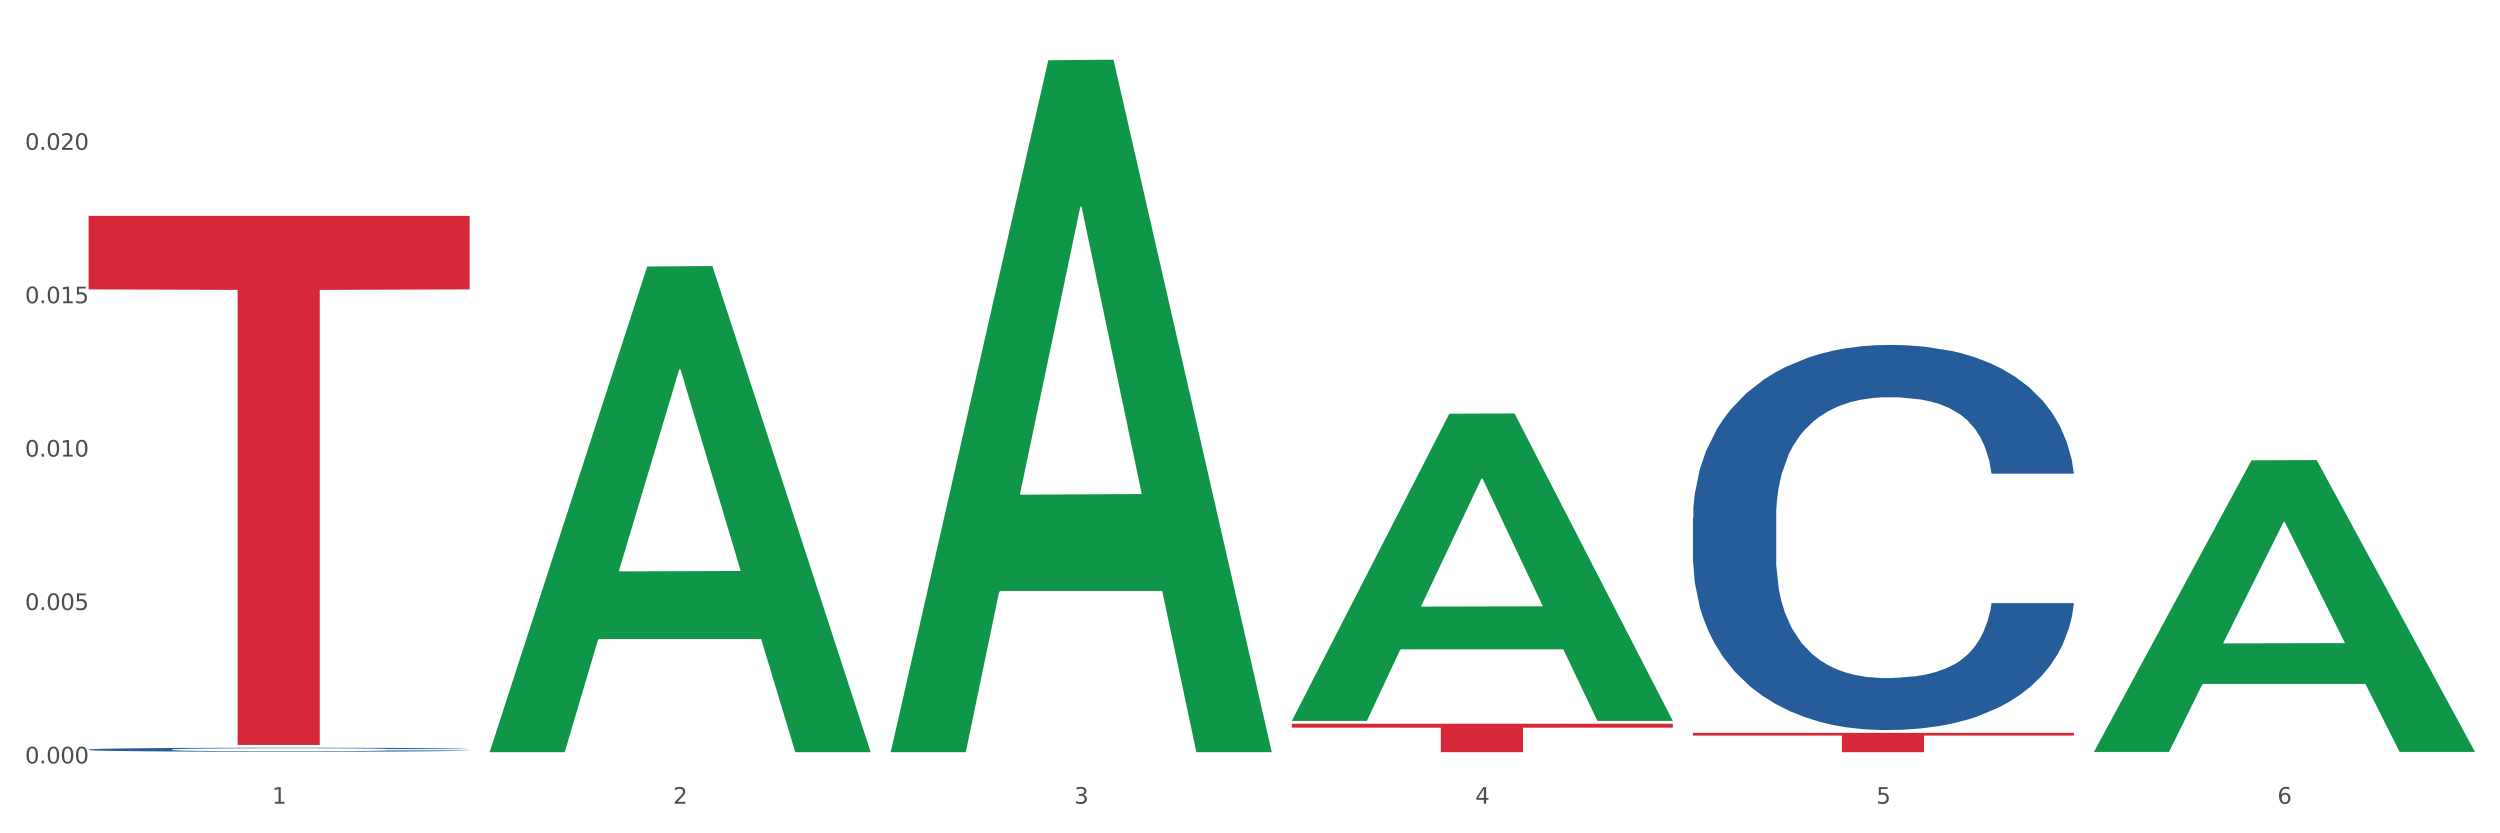 <?xml version="1.0" encoding="utf-8" standalone="no"?>
<!DOCTYPE svg PUBLIC "-//W3C//DTD SVG 1.1//EN"
  "http://www.w3.org/Graphics/SVG/1.1/DTD/svg11.dtd">
<svg xmlns:xlink="http://www.w3.org/1999/xlink" width="1080pt" height="360pt" viewBox="0 0 1080 360" xmlns="http://www.w3.org/2000/svg" version="1.1">
 <rect x="0" y="0" width="1080" height="360" fill="#333333" stroke="none"/>
 <defs>
  <style type="text/css">*{stroke-linejoin: round; stroke-linecap: butt}</style>
 </defs>
 <g id="figure_1">
  <g id="patch_1">
   <path d="M 0 360 
L 1080 360 
L 1080 0 
L 0 0 
z
" style="fill: #ffffff; stroke: #ffffff; stroke-linejoin: miter"/>
  </g>
  <g id="axes_1">
   <g id="matplotlib.axis_1">
    <g id="xtick_1">
     <g id="text_1">
      <!-- 1 -->
      <g style="fill: #4d4d4d" transform="translate(117.529 347.204) scale(0.096 -0.096)">
       <defs>
        <path id="DejaVuSans-31" d="M 794 531 
L 1825 531 
L 1825 4091 
L 703 3866 
L 703 4441 
L 1819 4666 
L 2450 4666 
L 2450 531 
L 3481 531 
L 3481 0 
L 794 0 
L 794 531 
z
" transform="scale(0.016)"/>
       </defs>
       <use xlink:href="#DejaVuSans-31"/>
      </g>
     </g>
    </g>
    <g id="xtick_2">
     <g id="text_2">
      <!-- 2 -->
      <g style="fill: #4d4d4d" transform="translate(290.792 347.204) scale(0.096 -0.096)">
       <defs>
        <path id="DejaVuSans-32" d="M 1228 531 
L 3431 531 
L 3431 0 
L 469 0 
L 469 531 
Q 828 903 1448 1529 
Q 2069 2156 2228 2338 
Q 2531 2678 2651 2914 
Q 2772 3150 2772 3378 
Q 2772 3750 2511 3984 
Q 2250 4219 1831 4219 
Q 1534 4219 1204 4116 
Q 875 4013 500 3803 
L 500 4441 
Q 881 4594 1212 4672 
Q 1544 4750 1819 4750 
Q 2544 4750 2975 4387 
Q 3406 4025 3406 3419 
Q 3406 3131 3298 2873 
Q 3191 2616 2906 2266 
Q 2828 2175 2409 1742 
Q 1991 1309 1228 531 
z
" transform="scale(0.016)"/>
       </defs>
       <use xlink:href="#DejaVuSans-32"/>
      </g>
     </g>
    </g>
    <g id="xtick_3">
     <g id="text_3">
      <!-- 3 -->
      <g style="fill: #4d4d4d" transform="translate(464.056 347.204) scale(0.096 -0.096)">
       <defs>
        <path id="DejaVuSans-33" d="M 2597 2516 
Q 3050 2419 3304 2112 
Q 3559 1806 3559 1356 
Q 3559 666 3084 287 
Q 2609 -91 1734 -91 
Q 1441 -91 1130 -33 
Q 819 25 488 141 
L 488 750 
Q 750 597 1062 519 
Q 1375 441 1716 441 
Q 2309 441 2620 675 
Q 2931 909 2931 1356 
Q 2931 1769 2642 2001 
Q 2353 2234 1838 2234 
L 1294 2234 
L 1294 2753 
L 1863 2753 
Q 2328 2753 2575 2939 
Q 2822 3125 2822 3475 
Q 2822 3834 2567 4026 
Q 2313 4219 1838 4219 
Q 1578 4219 1281 4162 
Q 984 4106 628 3988 
L 628 4550 
Q 988 4650 1302 4700 
Q 1616 4750 1894 4750 
Q 2613 4750 3031 4423 
Q 3450 4097 3450 3541 
Q 3450 3153 3228 2886 
Q 3006 2619 2597 2516 
z
" transform="scale(0.016)"/>
       </defs>
       <use xlink:href="#DejaVuSans-33"/>
      </g>
     </g>
    </g>
    <g id="xtick_4">
     <g id="text_4">
      <!-- 4 -->
      <g style="fill: #4d4d4d" transform="translate(637.319 347.204) scale(0.096 -0.096)">
       <defs>
        <path id="DejaVuSans-34" d="M 2419 4116 
L 825 1625 
L 2419 1625 
L 2419 4116 
z
M 2253 4666 
L 3047 4666 
L 3047 1625 
L 3713 1625 
L 3713 1100 
L 3047 1100 
L 3047 0 
L 2419 0 
L 2419 1100 
L 313 1100 
L 313 1709 
L 2253 4666 
z
" transform="scale(0.016)"/>
       </defs>
       <use xlink:href="#DejaVuSans-34"/>
      </g>
     </g>
    </g>
    <g id="xtick_5">
     <g id="text_5">
      <!-- 5 -->
      <g style="fill: #4d4d4d" transform="translate(810.583 347.204) scale(0.096 -0.096)">
       <defs>
        <path id="DejaVuSans-35" d="M 691 4666 
L 3169 4666 
L 3169 4134 
L 1269 4134 
L 1269 2991 
Q 1406 3038 1543 3061 
Q 1681 3084 1819 3084 
Q 2600 3084 3056 2656 
Q 3513 2228 3513 1497 
Q 3513 744 3044 326 
Q 2575 -91 1722 -91 
Q 1428 -91 1123 -41 
Q 819 9 494 109 
L 494 744 
Q 775 591 1075 516 
Q 1375 441 1709 441 
Q 2250 441 2565 725 
Q 2881 1009 2881 1497 
Q 2881 1984 2565 2268 
Q 2250 2553 1709 2553 
Q 1456 2553 1204 2497 
Q 953 2441 691 2322 
L 691 4666 
z
" transform="scale(0.016)"/>
       </defs>
       <use xlink:href="#DejaVuSans-35"/>
      </g>
     </g>
    </g>
    <g id="xtick_6">
     <g id="text_6">
      <!-- 6 -->
      <g style="fill: #4d4d4d" transform="translate(983.846 347.204) scale(0.096 -0.096)">
       <defs>
        <path id="DejaVuSans-36" d="M 2113 2584 
Q 1688 2584 1439 2293 
Q 1191 2003 1191 1497 
Q 1191 994 1439 701 
Q 1688 409 2113 409 
Q 2538 409 2786 701 
Q 3034 994 3034 1497 
Q 3034 2003 2786 2293 
Q 2538 2584 2113 2584 
z
M 3366 4563 
L 3366 3988 
Q 3128 4100 2886 4159 
Q 2644 4219 2406 4219 
Q 1781 4219 1451 3797 
Q 1122 3375 1075 2522 
Q 1259 2794 1537 2939 
Q 1816 3084 2150 3084 
Q 2853 3084 3261 2657 
Q 3669 2231 3669 1497 
Q 3669 778 3244 343 
Q 2819 -91 2113 -91 
Q 1303 -91 875 529 
Q 447 1150 447 2328 
Q 447 3434 972 4092 
Q 1497 4750 2381 4750 
Q 2619 4750 2861 4703 
Q 3103 4656 3366 4563 
z
" transform="scale(0.016)"/>
       </defs>
       <use xlink:href="#DejaVuSans-36"/>
      </g>
     </g>
    </g>
    <g id="xtick_7"/>
    <g id="xtick_8"/>
    <g id="xtick_9"/>
    <g id="xtick_10"/>
    <g id="xtick_11"/>
   </g>
   <g id="matplotlib.axis_2">
    <g id="ytick_1">
     <g id="text_7">
      <!-- 0.000 -->
      <g style="fill: #4d4d4d" transform="translate(10.8 329.798) scale(0.096 -0.096)">
       <defs>
        <path id="DejaVuSans-30" d="M 2034 4250 
Q 1547 4250 1301 3770 
Q 1056 3291 1056 2328 
Q 1056 1369 1301 889 
Q 1547 409 2034 409 
Q 2525 409 2770 889 
Q 3016 1369 3016 2328 
Q 3016 3291 2770 3770 
Q 2525 4250 2034 4250 
z
M 2034 4750 
Q 2819 4750 3233 4129 
Q 3647 3509 3647 2328 
Q 3647 1150 3233 529 
Q 2819 -91 2034 -91 
Q 1250 -91 836 529 
Q 422 1150 422 2328 
Q 422 3509 836 4129 
Q 1250 4750 2034 4750 
z
" transform="scale(0.016)"/>
        <path id="DejaVuSans-2e" d="M 684 794 
L 1344 794 
L 1344 0 
L 684 0 
L 684 794 
z
" transform="scale(0.016)"/>
       </defs>
       <use xlink:href="#DejaVuSans-30"/>
       <use xlink:href="#DejaVuSans-2e" transform="translate(63.623 0)"/>
       <use xlink:href="#DejaVuSans-30" transform="translate(95.41 0)"/>
       <use xlink:href="#DejaVuSans-30" transform="translate(159.033 0)"/>
       <use xlink:href="#DejaVuSans-30" transform="translate(222.656 0)"/>
      </g>
     </g>
    </g>
    <g id="ytick_2">
     <g id="text_8">
      <!-- 0.005 -->
      <g style="fill: #4d4d4d" transform="translate(10.8 263.531) scale(0.096 -0.096)">
       <use xlink:href="#DejaVuSans-30"/>
       <use xlink:href="#DejaVuSans-2e" transform="translate(63.623 0)"/>
       <use xlink:href="#DejaVuSans-30" transform="translate(95.41 0)"/>
       <use xlink:href="#DejaVuSans-30" transform="translate(159.033 0)"/>
       <use xlink:href="#DejaVuSans-35" transform="translate(222.656 0)"/>
      </g>
     </g>
    </g>
    <g id="ytick_3">
     <g id="text_9">
      <!-- 0.010 -->
      <g style="fill: #4d4d4d" transform="translate(10.8 197.264) scale(0.096 -0.096)">
       <use xlink:href="#DejaVuSans-30"/>
       <use xlink:href="#DejaVuSans-2e" transform="translate(63.623 0)"/>
       <use xlink:href="#DejaVuSans-30" transform="translate(95.41 0)"/>
       <use xlink:href="#DejaVuSans-31" transform="translate(159.033 0)"/>
       <use xlink:href="#DejaVuSans-30" transform="translate(222.656 0)"/>
      </g>
     </g>
    </g>
    <g id="ytick_4">
     <g id="text_10">
      <!-- 0.015 -->
      <g style="fill: #4d4d4d" transform="translate(10.8 130.997) scale(0.096 -0.096)">
       <use xlink:href="#DejaVuSans-30"/>
       <use xlink:href="#DejaVuSans-2e" transform="translate(63.623 0)"/>
       <use xlink:href="#DejaVuSans-30" transform="translate(95.41 0)"/>
       <use xlink:href="#DejaVuSans-31" transform="translate(159.033 0)"/>
       <use xlink:href="#DejaVuSans-35" transform="translate(222.656 0)"/>
      </g>
     </g>
    </g>
    <g id="ytick_5">
     <g id="text_11">
      <!-- 0.020 -->
      <g style="fill: #4d4d4d" transform="translate(10.8 64.729) scale(0.096 -0.096)">
       <use xlink:href="#DejaVuSans-30"/>
       <use xlink:href="#DejaVuSans-2e" transform="translate(63.623 0)"/>
       <use xlink:href="#DejaVuSans-30" transform="translate(95.41 0)"/>
       <use xlink:href="#DejaVuSans-32" transform="translate(159.033 0)"/>
       <use xlink:href="#DejaVuSans-30" transform="translate(222.656 0)"/>
      </g>
     </g>
    </g>
    <g id="ytick_6"/>
    <g id="ytick_7"/>
    <g id="ytick_8"/>
    <g id="ytick_9"/>
    <g id="ytick_10"/>
   </g>
   <g id="PolyCollection_1">
    <path d="M 211.546 324.547 
L 211.716 324.35 
L 279.592 115.121 
L 307.761 114.923 
L 376.147 324.942 
L 343.566 324.942 
L 328.803 276.036 
L 258.72 276.036 
L 258.211 276.825 
L 243.957 324.942 
L 211.546 324.942 
L 211.546 324.547 
L 267.544 246.85 
L 319.979 246.653 
L 294.016 159.688 
L 293.677 159.293 
L 293.337 159.885 
L 267.375 246.653 
L 267.544 246.85 
L 211.546 324.547 
z
" clip-path="url(#pe1ad8cf7cc)" style="fill: #109648"/>
    <path d="M 731.336 316.608 
L 895.937 316.608 
L 895.937 317.767 
L 831.189 317.775 
L 831.189 324.95 
L 795.694 324.95 
L 795.694 317.775 
L 731.336 317.767 
L 731.336 316.615 
L 731.336 316.608 
z
" clip-path="url(#pe1ad8cf7cc)" style="fill: #d62839"/>
    <path d="M 558.073 312.649 
L 722.673 312.649 
L 722.673 314.357 
L 657.925 314.369 
L 657.925 324.942 
L 622.431 324.942 
L 622.431 314.369 
L 558.073 314.357 
L 558.073 312.661 
L 558.073 312.649 
z
" clip-path="url(#pe1ad8cf7cc)" style="fill: #d62839"/>
    <path d="M 38.283 93.258 
L 202.883 93.258 
L 202.883 125.02 
L 138.135 125.234 
L 138.135 321.814 
L 102.641 321.814 
L 102.641 125.234 
L 38.283 125.02 
L 38.283 93.473 
L 38.283 93.258 
z
" clip-path="url(#pe1ad8cf7cc)" style="fill: #d62839"/>
    <path d="M 731.336 223.765 
L 731.531 223.613 
L 731.531 219.358 
L 732.115 213.583 
L 734.255 202.945 
L 736.979 194.89 
L 741.648 185.468 
L 744.178 181.516 
L 747.485 177.109 
L 754.295 169.966 
L 762.077 163.887 
L 767.525 160.544 
L 771.611 158.416 
L 780.755 154.617 
L 786.009 152.945 
L 791.456 151.578 
L 796.126 150.666 
L 803.908 149.602 
L 810.134 149.146 
L 817.333 148.994 
L 823.365 149.146 
L 831.342 149.754 
L 843.016 151.578 
L 847.49 152.641 
L 853.522 154.465 
L 859.748 156.897 
L 864.807 159.328 
L 870.643 162.824 
L 876.675 167.383 
L 882.512 173.158 
L 886.598 178.477 
L 889.905 184.1 
L 892.824 190.939 
L 894.964 198.386 
L 895.937 204.617 
L 860.332 204.617 
L 859.359 198.994 
L 857.413 192.915 
L 855.468 188.811 
L 853.327 185.468 
L 850.02 181.668 
L 847.101 179.237 
L 842.237 176.349 
L 837.762 174.526 
L 834.066 173.462 
L 829.591 172.55 
L 820.057 171.638 
L 813.247 171.638 
L 808.967 171.942 
L 803.714 172.702 
L 799.239 173.766 
L 793.986 175.589 
L 789.9 177.565 
L 785.814 180.149 
L 783.479 181.972 
L 779.977 185.316 
L 777.642 188.051 
L 774.529 192.763 
L 772.778 196.106 
L 769.665 204.769 
L 768.303 211.152 
L 767.72 215.559 
L 767.331 220.422 
L 767.331 244.13 
L 768.498 254.768 
L 769.471 259.327 
L 771.027 264.495 
L 773.946 271.181 
L 778.226 277.716 
L 782.701 282.428 
L 786.398 285.315 
L 789.9 287.443 
L 793.402 289.114 
L 797.682 290.634 
L 801.185 291.546 
L 806.438 292.458 
L 812.664 292.914 
L 817.528 292.914 
L 827.451 292.154 
L 831.925 291.394 
L 836.206 290.33 
L 840.875 288.658 
L 844.572 286.835 
L 846.712 285.467 
L 850.214 282.579 
L 852.938 279.54 
L 855.273 276.045 
L 856.83 273.005 
L 858.581 268.446 
L 859.943 263.279 
L 860.332 260.543 
L 895.937 260.543 
L 895.158 266.014 
L 893.796 271.333 
L 891.073 278.476 
L 888.932 282.579 
L 885.625 287.595 
L 882.123 291.85 
L 877.259 296.561 
L 872.784 300.057 
L 868.114 303.096 
L 863.056 305.832 
L 853.911 309.631 
L 850.603 310.695 
L 843.599 312.518 
L 838.151 313.582 
L 830.174 314.646 
L 822.003 315.254 
L 813.442 315.406 
L 805.854 315.102 
L 797.488 314.19 
L 792.235 313.278 
L 786.398 311.911 
L 779.588 309.783 
L 773.167 307.199 
L 767.136 304.16 
L 761.494 300.664 
L 756.24 296.713 
L 749.431 290.178 
L 744.372 283.795 
L 740.675 277.868 
L 738.146 272.853 
L 735.617 266.47 
L 734.255 262.063 
L 732.115 251.425 
L 731.336 241.546 
L 731.336 223.765 
z
" clip-path="url(#pe1ad8cf7cc)" style="fill: #255c99"/>
    <path d="M 38.283 323.798 
L 38.478 323.797 
L 38.478 323.752 
L 39.061 323.692 
L 41.201 323.581 
L 43.925 323.496 
L 48.595 323.398 
L 51.124 323.356 
L 54.432 323.31 
L 61.241 323.235 
L 69.024 323.172 
L 74.472 323.137 
L 78.558 323.115 
L 87.702 323.075 
L 92.955 323.057 
L 98.403 323.043 
L 103.072 323.033 
L 110.855 323.022 
L 117.081 323.018 
L 124.28 323.016 
L 130.311 323.018 
L 138.288 323.024 
L 149.962 323.043 
L 154.437 323.054 
L 160.468 323.073 
L 166.694 323.099 
L 171.753 323.124 
L 177.59 323.161 
L 183.621 323.208 
L 189.458 323.269 
L 193.544 323.325 
L 196.852 323.383 
L 199.77 323.455 
L 201.91 323.533 
L 202.883 323.598 
L 167.278 323.598 
L 166.305 323.539 
L 164.36 323.476 
L 162.414 323.433 
L 160.274 323.398 
L 156.966 323.358 
L 154.048 323.332 
L 149.184 323.302 
L 144.709 323.283 
L 141.012 323.272 
L 136.537 323.263 
L 127.004 323.253 
L 120.194 323.253 
L 115.914 323.256 
L 110.66 323.264 
L 106.185 323.275 
L 100.932 323.294 
L 96.846 323.315 
L 92.761 323.342 
L 90.426 323.361 
L 86.924 323.396 
L 84.589 323.425 
L 81.476 323.474 
L 79.725 323.509 
L 76.612 323.6 
L 75.25 323.666 
L 74.666 323.713 
L 74.277 323.763 
L 74.277 324.012 
L 75.445 324.123 
L 76.417 324.171 
L 77.974 324.225 
L 80.892 324.295 
L 85.173 324.363 
L 89.648 324.412 
L 93.344 324.443 
L 96.846 324.465 
L 100.349 324.482 
L 104.629 324.498 
L 108.131 324.508 
L 113.384 324.517 
L 119.61 324.522 
L 124.474 324.522 
L 134.397 324.514 
L 138.872 324.506 
L 143.152 324.495 
L 147.822 324.478 
L 151.519 324.458 
L 153.659 324.444 
L 157.161 324.414 
L 159.885 324.382 
L 162.22 324.346 
L 163.776 324.314 
L 165.527 324.266 
L 166.889 324.212 
L 167.278 324.183 
L 202.883 324.183 
L 202.105 324.241 
L 200.743 324.296 
L 198.019 324.371 
L 195.879 324.414 
L 192.571 324.466 
L 189.069 324.511 
L 184.205 324.56 
L 179.73 324.597 
L 175.061 324.629 
L 170.002 324.657 
L 160.858 324.697 
L 157.55 324.708 
L 150.546 324.727 
L 145.098 324.738 
L 137.121 324.75 
L 128.949 324.756 
L 120.389 324.757 
L 112.801 324.754 
L 104.434 324.745 
L 99.181 324.735 
L 93.344 324.721 
L 86.535 324.699 
L 80.114 324.672 
L 74.083 324.64 
L 68.44 324.603 
L 63.187 324.562 
L 56.377 324.493 
L 51.319 324.427 
L 47.622 324.365 
L 45.093 324.312 
L 42.563 324.245 
L 41.201 324.199 
L 39.061 324.088 
L 38.283 323.985 
L 38.283 323.798 
z
" clip-path="url(#pe1ad8cf7cc)" style="fill: #255c99"/>
    <path d="M 904.6 324.589 
L 904.769 324.471 
L 972.646 198.86 
L 1000.815 198.741 
L 1069.2 324.826 
L 1036.619 324.826 
L 1021.856 295.465 
L 951.774 295.465 
L 951.265 295.939 
L 937.011 324.826 
L 904.6 324.826 
L 904.6 324.589 
L 960.598 277.944 
L 1013.032 277.825 
L 987.07 225.616 
L 986.73 225.379 
L 986.391 225.734 
L 960.428 277.825 
L 960.598 277.944 
L 904.6 324.589 
z
" clip-path="url(#pe1ad8cf7cc)" style="fill: #109648"/>
    <path d="M 558.073 311.198 
L 558.243 311.073 
L 626.119 178.72 
L 654.288 178.595 
L 722.673 311.447 
L 690.093 311.447 
L 675.33 280.511 
L 605.247 280.511 
L 604.738 281.01 
L 590.484 311.447 
L 558.073 311.447 
L 558.073 311.198 
L 614.071 262.049 
L 666.506 261.924 
L 640.543 206.912 
L 640.203 206.663 
L 639.864 207.037 
L 613.901 261.924 
L 614.071 262.049 
L 558.073 311.198 
z
" clip-path="url(#pe1ad8cf7cc)" style="fill: #109648"/>
    <path d="M 384.81 324.388 
L 384.979 324.107 
L 452.856 26.04 
L 481.024 25.759 
L 549.41 324.95 
L 516.829 324.95 
L 502.066 255.279 
L 431.984 255.279 
L 431.475 256.403 
L 417.221 324.95 
L 384.81 324.95 
L 384.81 324.388 
L 440.808 213.701 
L 493.242 213.42 
L 467.28 89.531 
L 466.94 88.969 
L 466.601 89.811 
L 440.638 213.42 
L 440.808 213.701 
L 384.81 324.388 
z
" clip-path="url(#pe1ad8cf7cc)" style="fill: #109648"/>
   </g>
  </g>
 </g>
 <defs>
  <clipPath id="pe1ad8cf7cc">
   <rect x="38.283" y="10.8" width="1030.917" height="329.109"/>
  </clipPath>
 </defs>
</svg>
